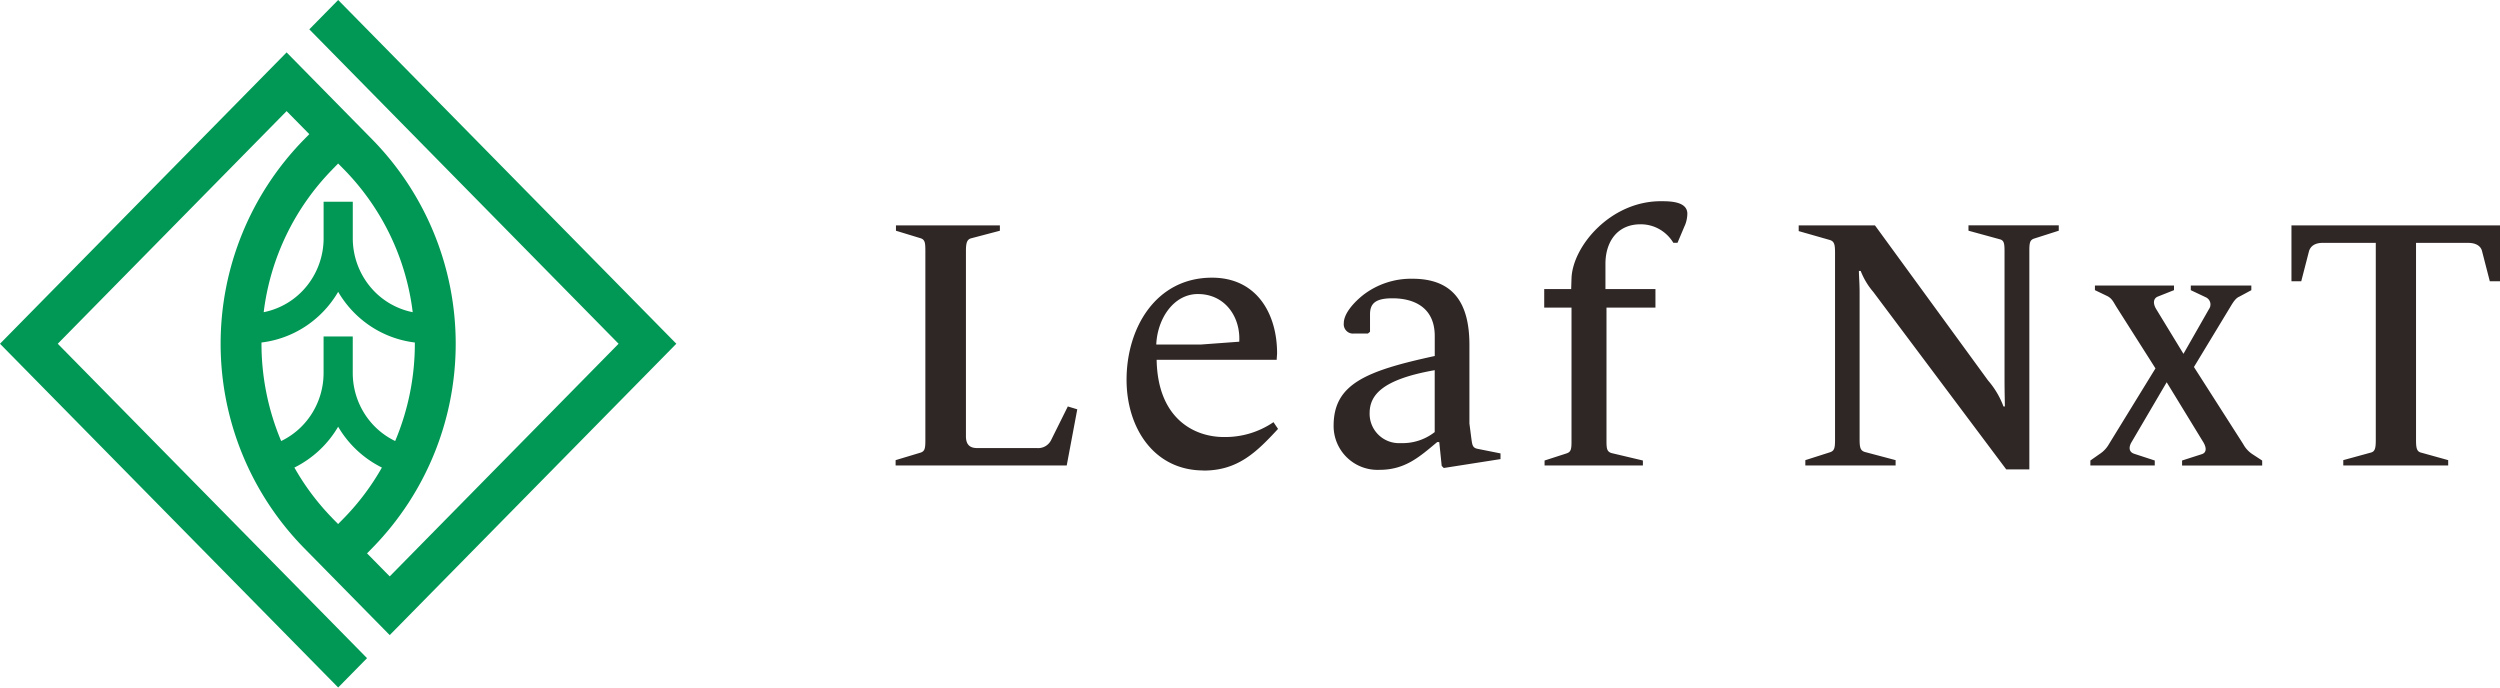 <svg id="グループ_34761" data-name="グループ 34761" xmlns="http://www.w3.org/2000/svg" width="240" height="66" viewBox="0 0 240 66">
  <g id="グループ_34762" data-name="グループ 34762">
    <path id="パス_65433" data-name="パス 65433" d="M32.465,55.94l4.948,5.03L64.928,33,32.465,0,29.694,2.817,59.385,33,37.413,55.334l-2.178-2.212.556-.566a28.011,28.011,0,0,0,0-39.112l-.556-.566-2.771-2.817L27.515,5.03,0,33,32.465,66l2.77-2.817L5.545,33l21.97-22.334,2.178,2.212-.556.566a28.011,28.011,0,0,0,0,39.112l.556.566,2.771,2.817ZM31.064,32.3v3.514a7.312,7.312,0,0,1-1.107,3.861,7.148,7.148,0,0,1-2.964,2.664,24.071,24.071,0,0,1-1.89-9.459,9.815,9.815,0,0,0,4.24-1.559,10,10,0,0,0,3.121-3.306,10,10,0,0,0,3.121,3.306,9.815,9.815,0,0,0,4.24,1.559,24.07,24.07,0,0,1-1.889,9.459,7.151,7.151,0,0,1-2.965-2.664,7.312,7.312,0,0,1-1.107-3.861V32.3Zm.843-16.037.557-.566.557.566a23.673,23.673,0,0,1,6.6,13.709,7.1,7.1,0,0,1-4.127-2.5,7.311,7.311,0,0,1-1.627-4.593V19.364h-2.8v3.515a7.311,7.311,0,0,1-1.627,4.593,7.1,7.1,0,0,1-4.126,2.5,23.673,23.673,0,0,1,6.6-13.709Zm0,33.479a23.523,23.523,0,0,1-3.645-4.856,10.038,10.038,0,0,0,4.2-3.922,10.038,10.038,0,0,0,4.2,3.921,23.525,23.525,0,0,1-3.646,4.857l-.556.566-.558-.566" fill="#009854"/>
    <path id="パス_65434" data-name="パス 65434" d="M89.15,41.76H72.724v-.513l2.385-.718c.437-.136.471-.443.471-1.228V21.17c0-.786-.033-1.094-.471-1.23l-2.352-.717v-.513h9.977v.513l-2.722.717c-.436.1-.537.444-.537,1.229V38.96c0,.887.471,1.127,1.076,1.127H86.3a1.367,1.367,0,0,0,.816-.187,1.4,1.4,0,0,0,.562-.632l1.578-3.176.907.275L89.15,41.76m13.135.477c-4.77,0-7.39-4.1-7.39-8.707,0-4.985,2.821-9.8,8.2-9.8,4.367,0,6.249,3.551,6.249,7.238,0,.205-.034.41-.034.649H97.783c.1,5.669,3.628,7.41,6.45,7.41A8.2,8.2,0,0,0,109,37.6l.437.648c-2.083,2.253-3.864,4-7.155,4ZM101.747,25.3c-2.352,0-3.9,2.39-4,4.849h4.266l3.7-.273c.134-2.39-1.377-4.575-3.964-4.575m23.6,16.7-.2-.2-.235-2.288h-.2c-1.68,1.4-3.057,2.664-5.542,2.664a4.213,4.213,0,0,1-4.4-4.235c0-4,3.092-5.259,9.709-6.693V29.331c0-2.664-1.881-3.621-4.065-3.621-1.647,0-2.149.513-2.149,1.538v1.674l-.2.17h-1.343a.871.871,0,0,1-.721-.257.9.9,0,0,1-.254-.733c0-.99,1.076-2.084,1.848-2.7a7.54,7.54,0,0,1,4.737-1.57c4,0,5.475,2.424,5.475,6.353v7.545l.168,1.3c.1.718.1,1.024.6,1.127l2.217.444v.546L125.351,42m-.874-9.39c-5.039.887-6.248,2.39-6.248,4.132a2.819,2.819,0,0,0,2.99,2.869,5,5,0,0,0,3.258-1.058V32.61Zm24.015-13.9-.706,1.672h-.4a3.7,3.7,0,0,0-1.349-1.312,3.6,3.6,0,0,0-1.809-.464c-2.218,0-3.36,1.674-3.36,3.791v2.424h4.8V26.6h-4.7V39.437c0,.752.067.99.471,1.128l3.024.717v.478h-9.439v-.478l2.115-.684c.4-.136.471-.375.471-1.091V26.6h-2.62V24.824h2.587l.033-1.025c.1-3.073,3.729-7.41,8.567-7.41.839,0,2.553,0,2.553,1.2a3.1,3.1,0,0,1-.235,1.127Zm33.541,1.263c-.436.137-.471.443-.471,1.229V42.136h-2.217L166.582,25.1a6.976,6.976,0,0,1-1.209-2.015H165.2c0,.477.067,1.161.067,2.083V39.233c0,.786.066,1.093.5,1.229l2.956.785v.513h-8.666v-.513l2.352-.751c.436-.137.5-.41.5-1.2V21.34c0-.785-.067-1.093-.5-1.228l-2.99-.854v-.547h7.323L177.6,33.6a8.135,8.135,0,0,1,1.478,2.493h.135c0-.375-.033-1.3-.033-2.664V21.239c0-.785-.034-1.093-.471-1.2l-2.99-.819v-.513h8.667v.513l-2.352.752ZM196.225,41.76v-.478l1.914-.615c.4-.137.472-.546.135-1.126l-3.527-5.771-3.426,5.839c-.27.547-.1.889.3,1.025l1.981.648v.478h-6.181v-.478l.874-.615a2.734,2.734,0,0,0,.907-.955l4.468-7.274-3.729-5.873c-.336-.546-.436-.819-.874-1.058l-1.209-.581v-.443h7.591v.443l-1.545.615c-.436.17-.5.648-.167,1.2l2.62,4.3,2.452-4.3a.754.754,0,0,0-.179-1.055.723.723,0,0,0-.124-.072l-1.445-.684v-.443h5.812v.443l-1.142.615c-.336.137-.571.477-.874.99l-3.494,5.77,4.736,7.41a2.656,2.656,0,0,0,.874.956l.941.615v.478h-7.693m29.546-17.688-.739-2.867c-.1-.479-.538-.82-1.344-.82h-5V39.3c0,.785.067,1.127.5,1.228l2.587.718v.513H211.7v-.513l2.62-.718c.437-.1.5-.443.5-1.228V20.386h-5.072c-.806,0-1.209.342-1.344.82l-.739,2.867h-.94V18.712h20.021v5.361h-.974Z" transform="translate(13.255 2.927)" fill="#2f2725"/>
  </g>
</svg>
